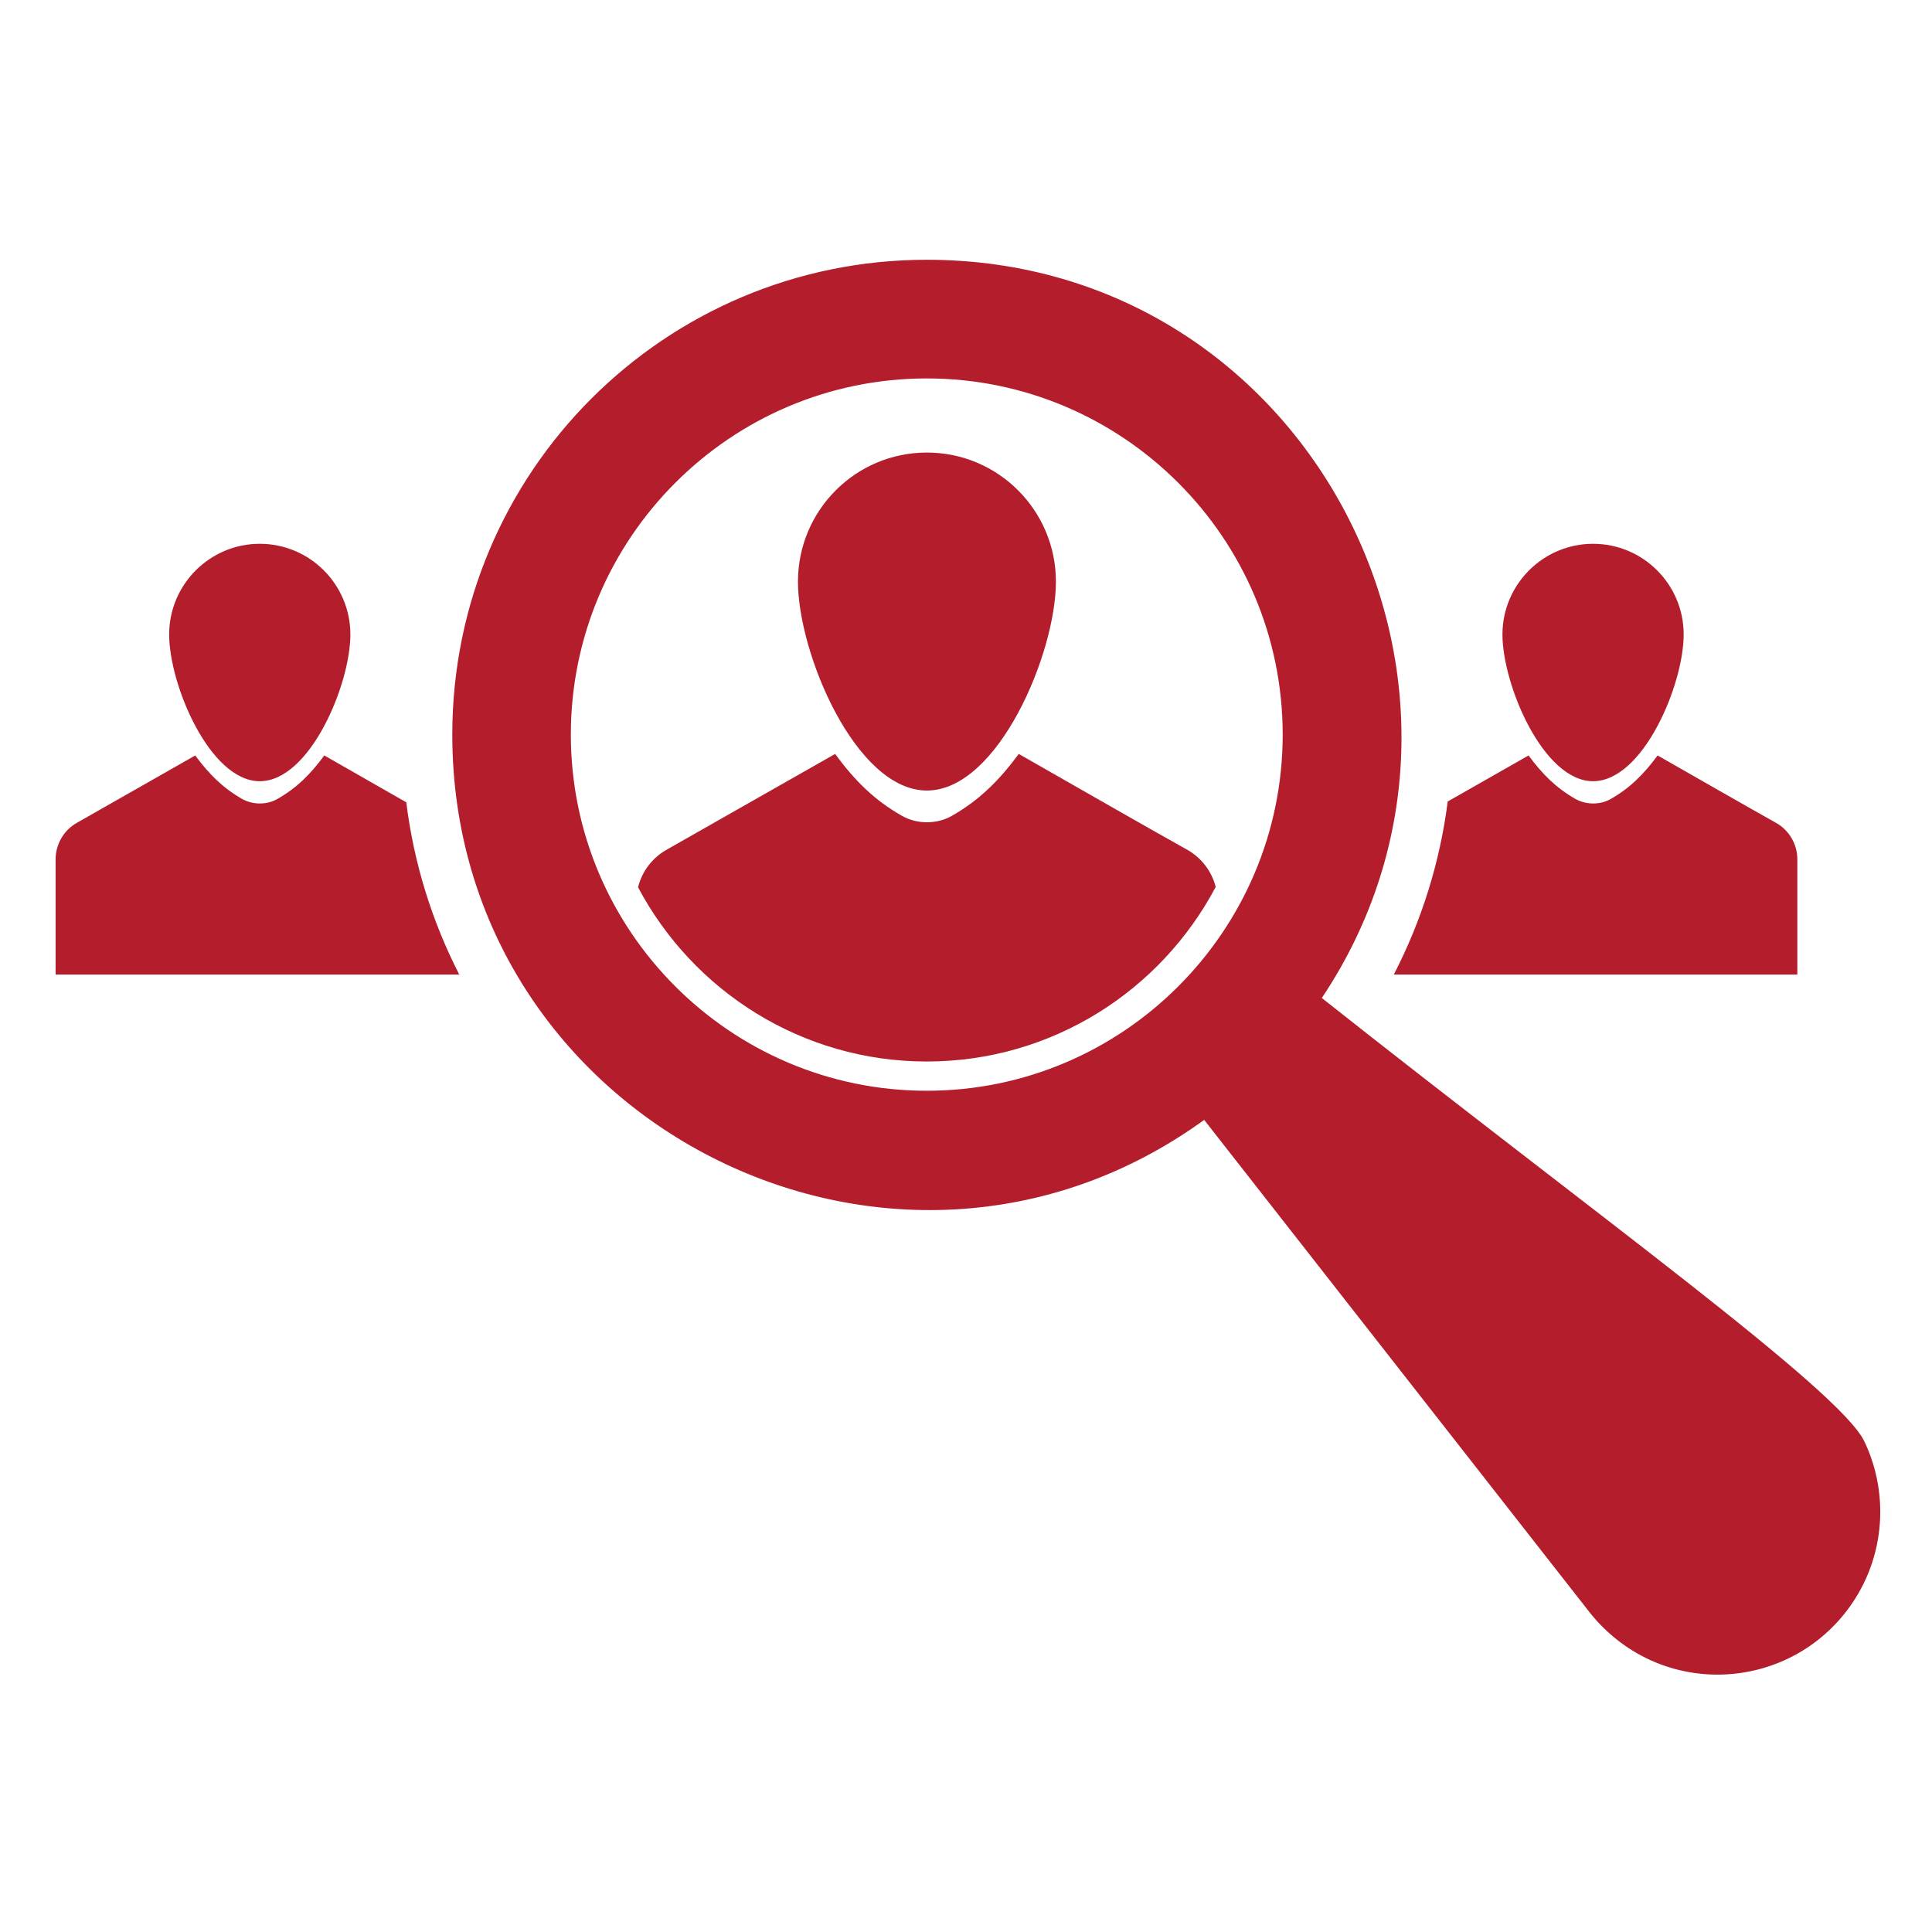 <svg xmlns="http://www.w3.org/2000/svg" xmlns:xlink="http://www.w3.org/1999/xlink" width="500" viewBox="0 0 375 375" height="500" preserveAspectRatio="xMidYMid meet"><defs><clipPath id="018d95ce3e"><path d="M 87 50.422 L 364.961 50.422 L 364.961 324.922 L 87 324.922 Z M 87 50.422 " clip-rule="nonzero"></path></clipPath></defs><path fill="#b41d2c" d="M 312.582 155.117 C 311.566 155.684 310.41 155.953 309.238 155.953 C 309.238 155.953 309.215 155.953 309.215 155.953 C 308.016 155.953 306.863 155.66 305.824 155.094 C 302.047 152.945 299.379 150.277 296.691 146.633 L 281 155.57 C 279.508 167.266 275.984 178.621 270.535 189.164 L 348.863 189.164 L 348.863 166.812 C 348.863 163.824 347.238 161.066 344.594 159.641 C 341.633 158.012 321.738 146.633 321.738 146.633 C 319.07 150.254 316.379 152.969 312.582 155.117 " fill-opacity="1" fill-rule="nonzero"></path><path fill="#b41d2c" d="M 309.215 151.633 C 318.934 151.633 326.801 132.879 326.801 123.152 C 326.801 113.449 318.934 105.551 309.215 105.551 C 299.516 105.551 291.625 113.449 291.625 123.152 C 291.625 132.879 299.516 151.633 309.215 151.633 " fill-opacity="1" fill-rule="nonzero"></path><path fill="#b41d2c" d="M 50.418 151.633 C 60.141 151.633 68.008 132.879 68.008 123.152 C 68.008 113.449 60.141 105.551 50.418 105.551 C 40.723 105.551 32.832 113.449 32.832 123.152 C 32.832 132.879 40.723 151.633 50.418 151.633 " fill-opacity="1" fill-rule="nonzero"></path><path fill="#b41d2c" d="M 78.859 155.727 C 72.055 151.836 62.945 146.633 62.945 146.633 C 60.277 150.254 57.586 152.969 53.766 155.117 C 52.75 155.684 51.617 155.953 50.441 155.953 C 50.441 155.953 50.418 155.953 50.418 155.953 C 49.223 155.953 48.07 155.66 47.027 155.094 C 43.254 152.945 40.586 150.277 37.895 146.633 L 15.043 159.641 C 12.418 161.066 10.793 163.824 10.793 166.812 L 10.793 189.164 L 89.145 189.164 C 83.832 178.801 80.328 167.535 78.859 155.727 " fill-opacity="1" fill-rule="nonzero"></path><g clip-path="url(#018d95ce3e)"><path fill="#b41d2c" d="M 361.863 279.762 C 357.047 269.719 309.215 235.402 256.562 193.711 C 296.691 133.695 254.371 50.422 179.883 50.422 C 128.977 50.422 87.789 91.664 87.789 142.586 C 87.789 217.688 173.215 261.211 233.73 217.371 L 308.715 313.176 C 321.805 329.324 345.656 328.668 358.043 313.176 C 365.863 303.379 366.926 290.348 361.863 279.762 Z M 179.883 211.715 C 141.793 211.715 110.801 180.703 110.801 142.586 C 110.801 104.469 141.793 73.453 179.883 73.453 C 217.977 73.453 248.969 104.469 248.969 142.586 C 248.969 180.703 217.977 211.715 179.883 211.715 " fill-opacity="1" fill-rule="nonzero"></path></g><path fill="#b41d2c" d="M 230.273 164.844 C 226.047 162.535 197.742 146.34 197.742 146.34 C 193.922 151.496 190.102 155.32 184.676 158.398 C 183.23 159.211 181.602 159.598 179.93 159.598 C 179.906 159.598 179.906 159.598 179.883 159.598 C 178.211 159.598 176.539 159.188 175.07 158.352 C 169.711 155.32 165.891 151.496 162.094 146.34 L 129.539 164.844 C 126.648 166.426 124.613 169.121 123.844 172.219 C 134.492 192.309 155.605 206.039 179.883 206.039 C 204.188 206.039 225.324 192.285 235.969 172.152 C 235.18 169.074 233.145 166.406 230.273 164.844 " fill-opacity="1" fill-rule="nonzero"></path><path fill="#b41d2c" d="M 179.906 153.441 C 193.742 153.441 204.953 126.75 204.953 112.906 C 204.953 99.059 193.742 87.84 179.906 87.84 C 166.074 87.84 154.883 99.059 154.883 112.906 C 154.883 126.75 166.074 153.441 179.906 153.441 " fill-opacity="1" fill-rule="nonzero"></path></svg>